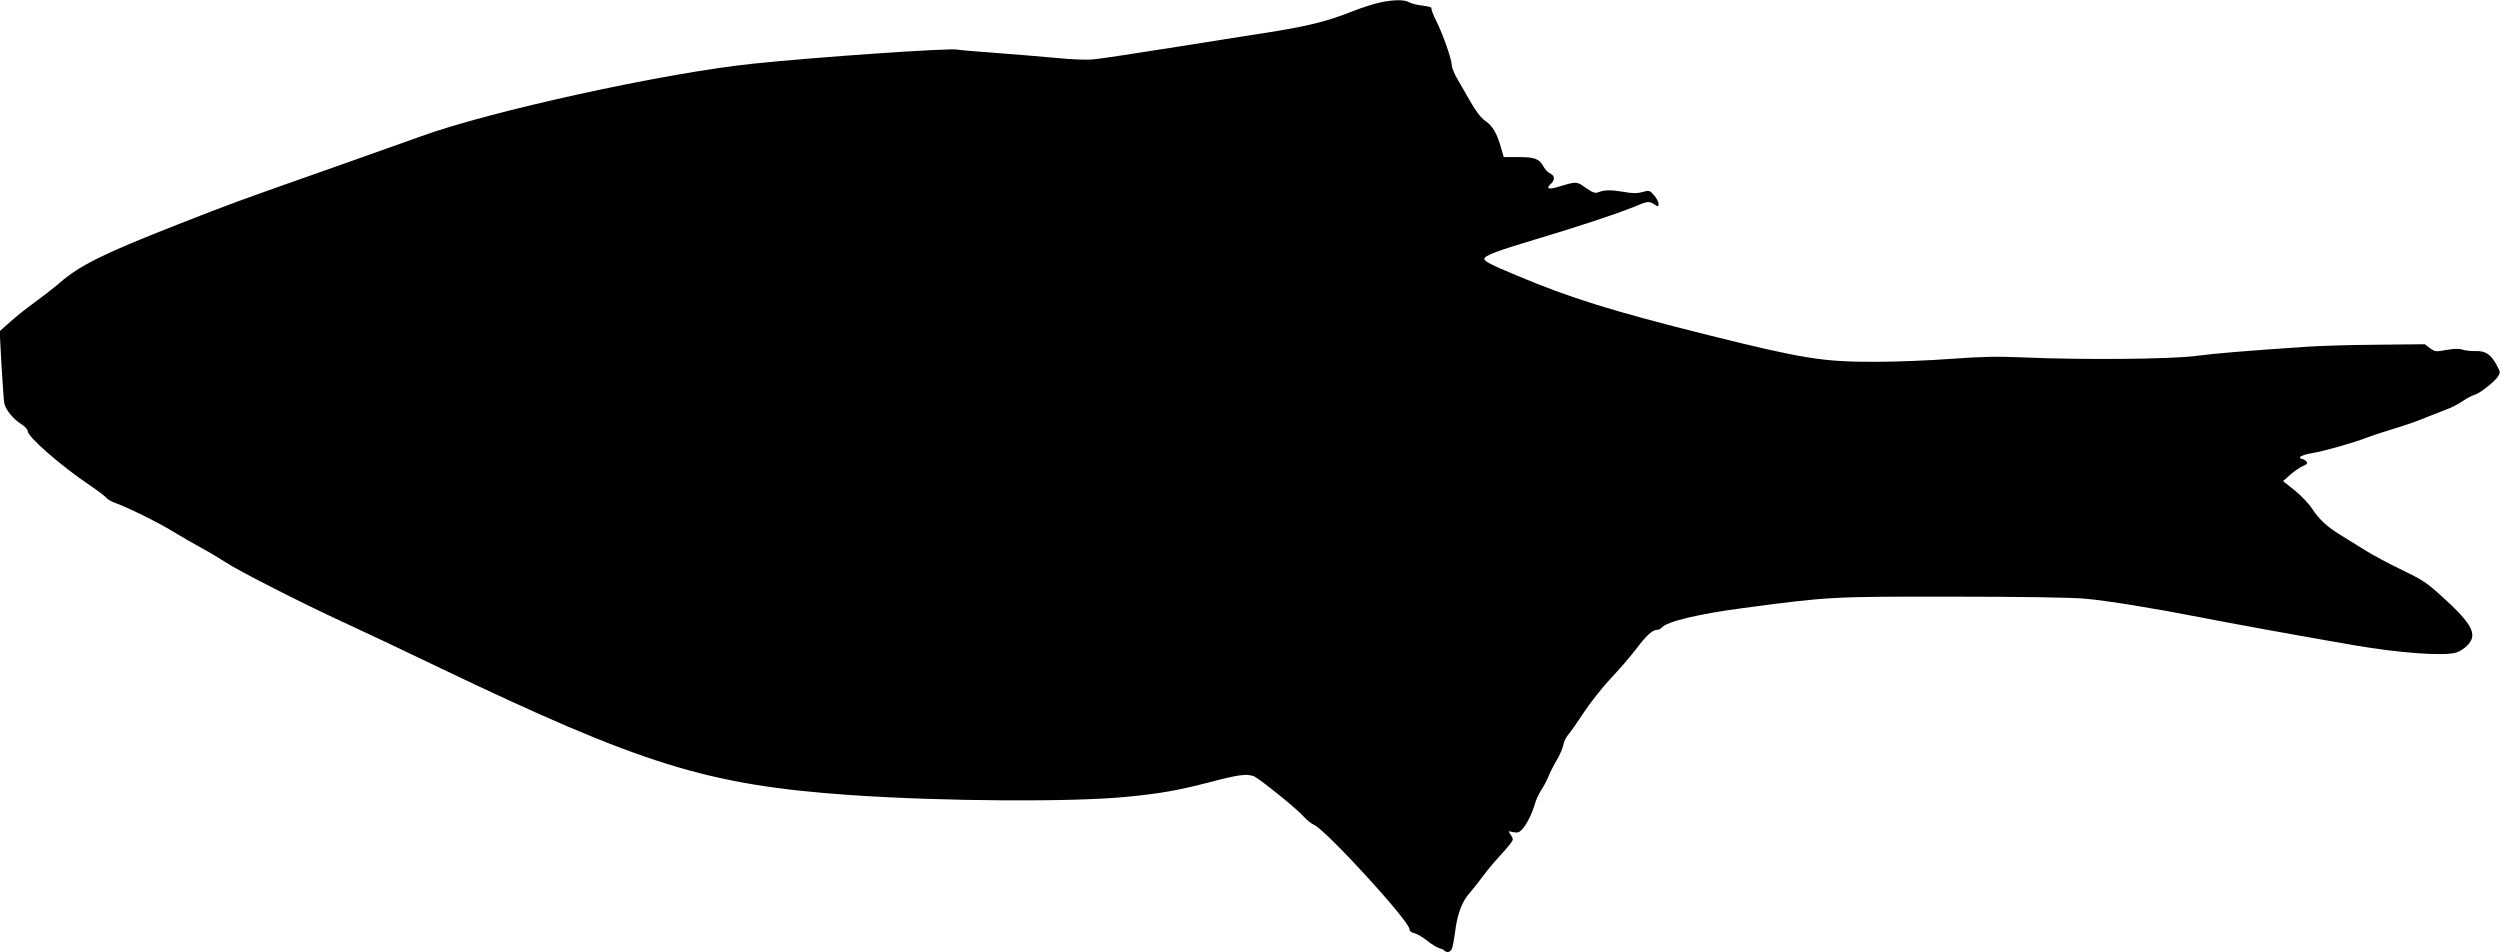 <?xml version="1.0" standalone="no"?>
<!DOCTYPE svg PUBLIC "-//W3C//DTD SVG 20010904//EN"
 "http://www.w3.org/TR/2001/REC-SVG-20010904/DTD/svg10.dtd">
<svg version="1.0" xmlns="http://www.w3.org/2000/svg"
 width="1536pt" height="585pt" viewBox="0 0 1536 585"
 preserveAspectRatio="xMidYMid meet">
<g transform="translate(0,585) scale(0.1,-0.1)"
fill="#000000" stroke="none">
<path d="M8476 5834 c-37 -8 -112 -32 -165 -53 -171 -68 -294 -97 -621 -146
-58 -9 -285 -45 -505 -80 -220 -35 -431 -67 -470 -70 -40 -4 -136 0 -225 9
-85 8 -254 22 -375 31 -121 9 -226 18 -233 20 -33 12 -871 -46 -1252 -86 -545
-56 -1629 -294 -2050 -449 -47 -17 -287 -102 -535 -190 -594 -209 -624 -220
-950 -348 -459 -180 -605 -252 -731 -362 -35 -30 -103 -83 -151 -118 -48 -34
-117 -89 -151 -120 l-64 -57 11 -205 c7 -113 14 -219 17 -236 7 -39 54 -98
105 -130 22 -14 39 -32 39 -42 0 -36 203 -213 381 -333 48 -32 93 -67 101 -76
7 -10 31 -24 53 -32 71 -24 278 -126 360 -178 44 -27 121 -71 170 -98 50 -27
115 -66 147 -87 75 -51 471 -253 730 -372 113 -52 372 -174 575 -272 1259
-603 1660 -728 2540 -789 570 -39 1366 -44 1703 -10 208 21 304 38 506 90 175
46 224 52 267 36 33 -13 265 -200 307 -248 19 -21 46 -43 62 -50 74 -31 588
-593 588 -642 0 -12 10 -20 28 -24 16 -3 52 -24 81 -47 29 -23 62 -43 73 -45
12 -3 26 -9 32 -15 15 -15 34 -12 45 8 6 11 15 58 21 106 14 111 43 188 90
240 20 23 56 68 80 101 24 33 67 85 95 115 28 30 61 68 73 84 21 27 21 30 6
54 l-16 25 31 -6 c24 -5 35 -2 52 16 28 29 64 102 79 157 7 24 24 62 39 85 15
22 35 60 45 85 10 25 33 70 51 100 18 30 36 72 40 93 4 21 18 50 32 65 13 15
55 75 93 133 38 58 112 152 164 208 53 56 123 137 156 180 64 86 103 121 130
121 10 0 23 6 30 14 30 37 227 84 500 120 527 70 544 71 1285 70 423 0 730 -5
811 -12 139 -12 433 -60 724 -117 161 -32 594 -111 937 -170 272 -47 546 -67
622 -45 19 5 50 24 68 42 68 66 37 130 -149 299 -100 91 -122 105 -252 168
-78 37 -180 92 -226 121 -47 29 -114 71 -150 93 -81 49 -133 97 -176 164 -19
29 -66 78 -105 110 l-72 57 44 39 c24 21 59 45 77 53 28 12 32 18 22 29 -7 8
-19 15 -27 15 -8 0 -13 6 -11 12 3 7 36 18 74 24 77 13 260 65 338 96 28 11
101 35 161 53 61 18 148 48 195 68 47 19 107 42 133 52 26 9 70 32 97 50 26
18 59 35 73 39 32 8 121 78 144 112 16 25 16 28 -8 72 -34 64 -69 87 -127 85
-26 -1 -62 2 -80 8 -23 8 -52 7 -101 -1 -66 -12 -69 -12 -101 11 l-32 24 -294
-3 c-161 -1 -353 -7 -426 -12 -384 -26 -566 -41 -688 -57 -153 -20 -693 -25
-1060 -9 -164 7 -254 5 -445 -9 -132 -10 -339 -18 -460 -18 -325 -1 -447 19
-1029 164 -588 147 -849 228 -1176 366 -163 68 -200 87 -200 103 0 19 84 51
317 120 258 77 497 156 607 201 80 34 88 34 121 13 24 -16 25 -15 25 5 0 11
-13 35 -28 52 -27 30 -29 31 -71 19 -33 -9 -60 -9 -115 1 -76 13 -115 13 -155
-2 -21 -8 -33 -4 -78 27 -59 41 -53 41 -180 3 -51 -15 -65 -6 -34 22 26 25 24
50 -6 64 -12 5 -30 24 -40 42 -25 47 -54 58 -155 58 l-89 0 -16 55 c-26 91
-51 135 -96 166 -29 21 -57 57 -92 118 -27 48 -65 112 -82 143 -18 30 -33 67
-33 80 0 37 -54 191 -95 273 -20 39 -33 75 -30 80 3 5 -21 11 -52 15 -32 3
-70 13 -85 21 -32 17 -92 17 -182 -2z"/>
</g>
</svg>
